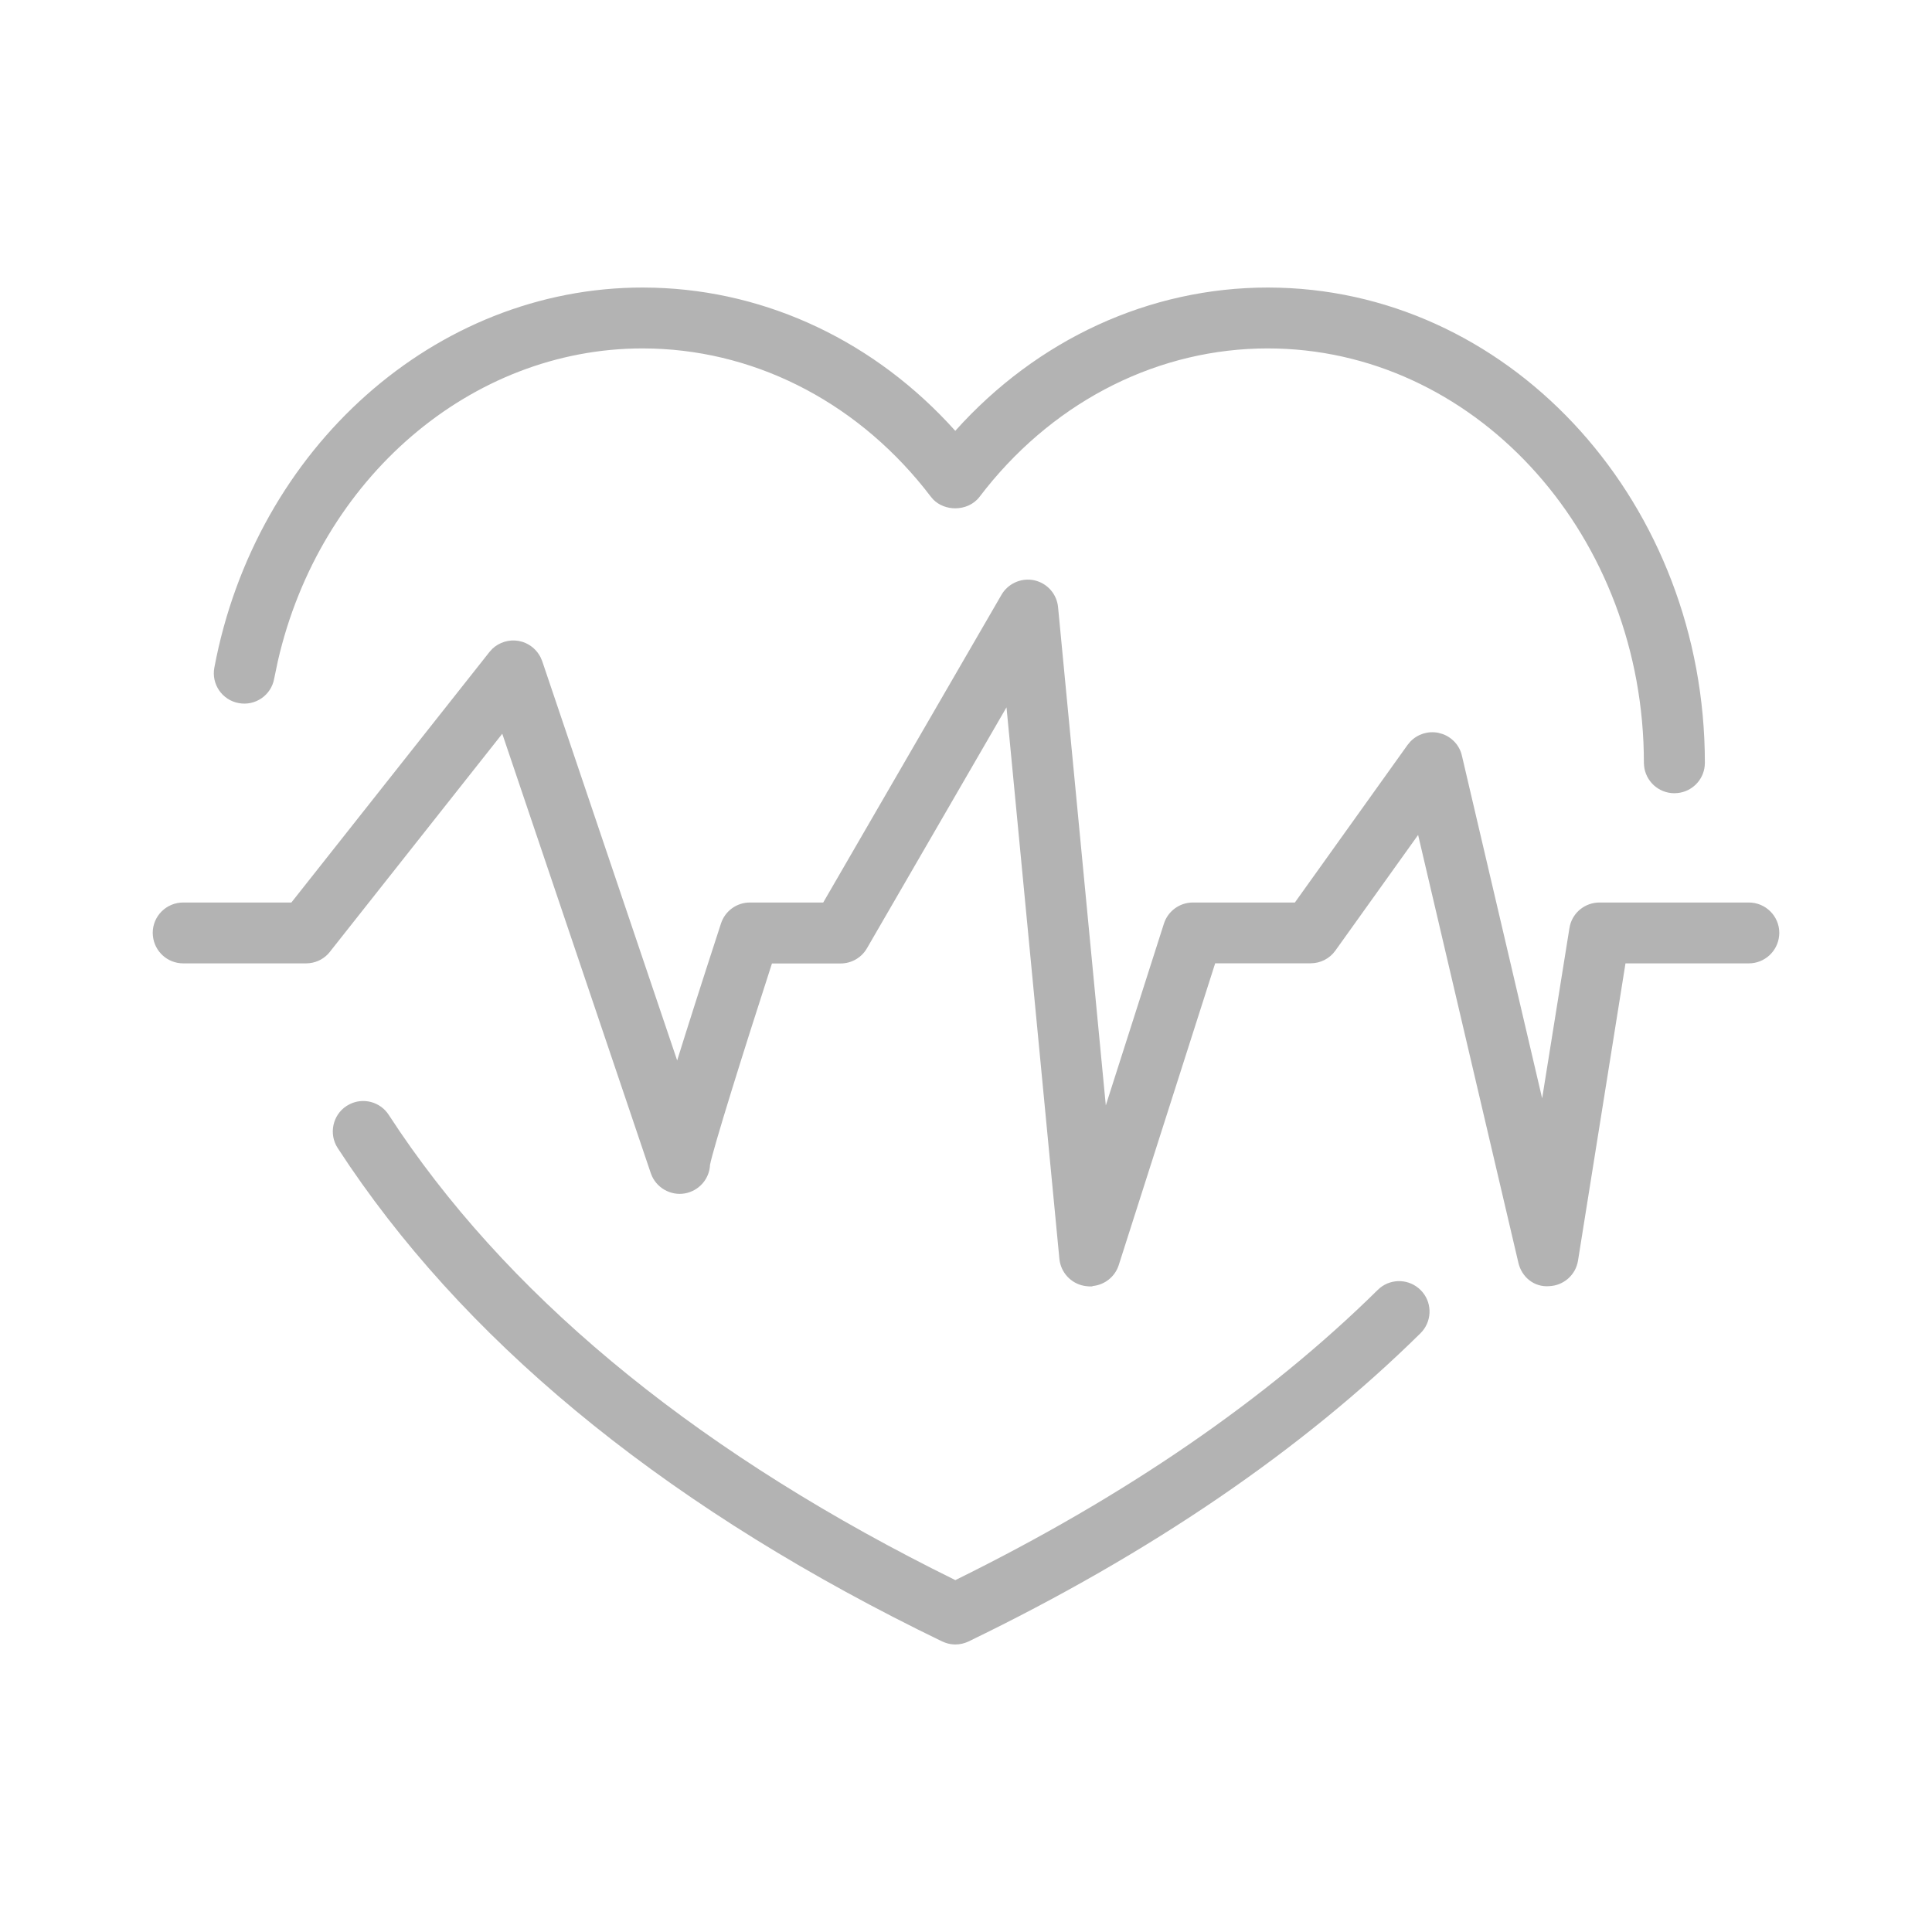 <svg width="80" height="80" viewBox="0 0 80 80" fill="none" xmlns="http://www.w3.org/2000/svg">
<path d="M14.465 45.73C15.034 45.436 15.742 45.618 16.096 46.163L16.564 46.867C21.487 54.096 29.214 60.335 39.559 65.429C46.591 61.967 52.47 57.928 57.048 53.414L57.144 53.327C57.641 52.926 58.373 52.958 58.832 53.426C59.292 53.89 59.311 54.621 58.905 55.113L58.818 55.208C53.92 60.038 47.627 64.33 40.11 67.967L40.109 67.968C39.938 68.049 39.751 68.094 39.56 68.094H39.556C39.415 68.094 39.273 68.068 39.14 68.02L39.009 67.967C28.003 62.64 19.753 56.027 14.483 48.29L13.983 47.538C13.606 46.957 13.77 46.172 14.352 45.794L14.465 45.73ZM42.826 24.028L42.925 24.055C43.408 24.202 43.762 24.626 43.812 25.139L45.789 45.772L48.195 38.247C48.361 37.726 48.846 37.371 49.395 37.371H53.618L58.283 30.847L58.402 30.705C58.698 30.399 59.13 30.26 59.555 30.344L59.73 30.393C60.131 30.534 60.44 30.871 60.535 31.293L63.857 45.48L64.987 38.431L65.01 38.317C65.149 37.764 65.651 37.371 66.231 37.371H72.414C73.112 37.371 73.677 37.935 73.677 38.63L73.669 38.758C73.604 39.392 73.069 39.891 72.414 39.891H67.308L65.342 52.2C65.247 52.792 64.75 53.232 64.149 53.257L64.15 53.258C63.51 53.306 63.006 52.866 62.873 52.288L58.721 34.573L55.296 39.361C55.061 39.692 54.679 39.888 54.272 39.888H50.318L46.325 52.384C46.168 52.872 45.736 53.208 45.237 53.253L45.232 53.268H45.121C45.084 53.268 45.038 53.264 44.986 53.256V53.258C44.43 53.197 43.983 52.778 43.883 52.236L43.867 52.127L41.677 29.289L35.898 39.267C35.672 39.657 35.258 39.895 34.808 39.895H31.965C31.36 41.761 30.756 43.663 30.284 45.19C29.805 46.741 29.467 47.892 29.401 48.23C29.38 48.766 29.009 49.245 28.47 49.391L28.471 49.392C27.876 49.554 27.246 49.252 26.994 48.695L26.948 48.58L20.798 30.383L13.66 39.412L13.661 39.413C13.452 39.68 13.146 39.846 12.815 39.883L12.672 39.891H7.587C6.933 39.891 6.397 39.396 6.332 38.759L6.324 38.63C6.324 37.931 6.89 37.371 7.587 37.371H12.065L20.267 26.998L20.381 26.871C20.667 26.597 21.073 26.47 21.471 26.538L21.638 26.579C21.963 26.683 22.231 26.915 22.384 27.217L22.45 27.373L22.451 27.375L28.04 43.911C28.47 42.528 29.056 40.69 29.855 38.238C30.025 37.718 30.507 37.371 31.053 37.371H34.088L41.47 24.628L41.471 24.627L41.524 24.542C41.815 24.127 42.327 23.923 42.826 24.028ZM52.968 11.913C62.742 12.184 70.595 20.918 70.595 31.587L70.588 31.717C70.528 32.311 70.056 32.778 69.465 32.838L69.337 32.846H69.332C68.678 32.845 68.142 32.349 68.078 31.715L68.07 31.587C68.07 22.257 61.288 14.667 52.897 14.433L52.496 14.427C48.03 14.427 43.804 16.526 40.841 20.214L40.558 20.576C40.314 20.895 39.929 21.048 39.554 21.048C39.226 21.048 38.89 20.93 38.648 20.688L38.551 20.576C35.67 16.787 31.493 14.569 27.04 14.434L26.608 14.427C19.493 14.427 13.241 19.816 11.506 27.37L11.352 28.107C11.226 28.793 10.566 29.243 9.882 29.113C9.197 28.987 8.746 28.327 8.876 27.643C10.589 18.532 18.037 11.906 26.611 11.906L27.076 11.913C31.812 12.044 36.267 14.171 39.556 17.84C42.951 14.052 47.592 11.906 52.501 11.906L52.968 11.913Z" fill="#B3B3B3"/>
</svg>
